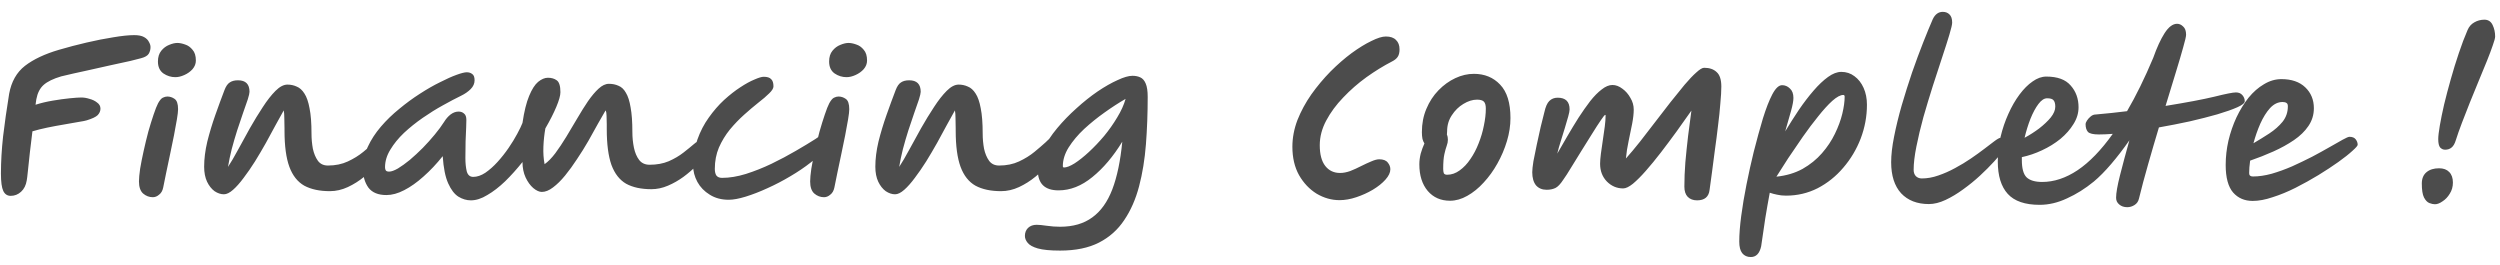 <svg width="179" height="19" viewBox="0 0 179 19" fill="none" xmlns="http://www.w3.org/2000/svg">
<path d="M0.767 14.023C0.525 14.023 0.347 13.906 0.235 13.672C0.123 13.439 0.067 13.024 0.067 12.427C0.067 11.586 0.119 10.7 0.221 9.767C0.333 8.824 0.478 7.807 0.655 6.715C0.814 5.847 1.192 5.179 1.789 4.713C2.396 4.246 3.208 3.863 4.225 3.565C4.86 3.378 5.518 3.205 6.199 3.047C6.881 2.888 7.52 2.762 8.117 2.669C8.724 2.566 9.223 2.515 9.615 2.515C9.914 2.515 10.147 2.561 10.315 2.655C10.483 2.748 10.6 2.865 10.665 3.005C10.74 3.135 10.777 3.257 10.777 3.369C10.777 3.546 10.735 3.705 10.651 3.845C10.567 3.985 10.385 4.092 10.105 4.167C9.984 4.204 9.727 4.269 9.335 4.363C8.953 4.447 8.481 4.549 7.921 4.671C7.371 4.792 6.787 4.923 6.171 5.063C5.555 5.193 4.958 5.329 4.379 5.469C3.81 5.637 3.39 5.842 3.119 6.085C2.858 6.318 2.685 6.659 2.601 7.107C2.583 7.2 2.564 7.331 2.545 7.499C2.928 7.377 3.339 7.279 3.777 7.205C4.216 7.13 4.622 7.074 4.995 7.037C5.369 6.999 5.644 6.981 5.821 6.981C6.008 6.981 6.204 7.013 6.409 7.079C6.624 7.135 6.806 7.223 6.955 7.345C7.114 7.457 7.193 7.601 7.193 7.779C7.193 7.947 7.128 8.101 6.997 8.241C6.867 8.371 6.601 8.497 6.199 8.619C6.115 8.647 5.924 8.684 5.625 8.731C5.336 8.777 4.991 8.838 4.589 8.913C4.197 8.978 3.796 9.053 3.385 9.137C2.984 9.221 2.629 9.309 2.321 9.403C2.256 9.907 2.195 10.411 2.139 10.915C2.083 11.418 2.037 11.857 1.999 12.23C1.962 12.595 1.934 12.823 1.915 12.916C1.859 13.262 1.724 13.533 1.509 13.729C1.295 13.925 1.047 14.023 0.767 14.023ZM10.944 14.12C10.683 14.12 10.45 14.032 10.244 13.854C10.048 13.677 9.95 13.388 9.95 12.986C9.95 12.772 9.978 12.469 10.034 12.076C10.1 11.684 10.184 11.26 10.286 10.803C10.389 10.336 10.501 9.874 10.622 9.417C10.753 8.959 10.879 8.553 11 8.199C11.122 7.835 11.229 7.564 11.322 7.387C11.444 7.172 11.556 7.041 11.658 6.995C11.77 6.939 11.878 6.911 11.98 6.911C12.167 6.911 12.34 6.967 12.498 7.079C12.666 7.191 12.75 7.438 12.75 7.821C12.75 7.97 12.722 8.213 12.666 8.549C12.61 8.875 12.54 9.258 12.456 9.697C12.372 10.135 12.279 10.588 12.176 11.055C12.083 11.521 11.99 11.964 11.896 12.384C11.812 12.795 11.742 13.14 11.686 13.421C11.64 13.654 11.542 13.826 11.392 13.938C11.252 14.06 11.103 14.12 10.944 14.12ZM12.554 5.525C12.246 5.525 11.962 5.436 11.7 5.259C11.439 5.072 11.308 4.787 11.308 4.405C11.308 4.087 11.388 3.831 11.546 3.635C11.705 3.439 11.892 3.299 12.106 3.215C12.33 3.121 12.526 3.075 12.694 3.075C12.862 3.075 13.049 3.112 13.254 3.187C13.46 3.252 13.637 3.378 13.786 3.565C13.945 3.742 14.024 3.999 14.024 4.335C14.024 4.559 13.945 4.764 13.786 4.951C13.628 5.128 13.432 5.268 13.198 5.371C12.974 5.473 12.76 5.525 12.554 5.525ZM16.031 13.911C15.807 13.911 15.583 13.836 15.359 13.687C15.145 13.528 14.967 13.304 14.827 13.014C14.687 12.716 14.617 12.357 14.617 11.937C14.617 11.377 14.692 10.779 14.841 10.145C15 9.51 15.191 8.875 15.415 8.241C15.639 7.606 15.859 7.009 16.073 6.449C16.176 6.178 16.302 5.996 16.451 5.903C16.601 5.8 16.797 5.749 17.039 5.749C17.59 5.749 17.865 6.024 17.865 6.575C17.865 6.668 17.823 6.85 17.739 7.121C17.655 7.382 17.543 7.704 17.403 8.087C17.273 8.469 17.133 8.885 16.983 9.333C16.843 9.771 16.713 10.219 16.591 10.677C16.479 11.124 16.391 11.549 16.325 11.95C16.54 11.624 16.778 11.218 17.039 10.732C17.31 10.238 17.595 9.72 17.893 9.179C18.201 8.637 18.509 8.133 18.817 7.667C19.125 7.191 19.429 6.803 19.727 6.505C20.026 6.206 20.311 6.057 20.581 6.057C20.815 6.057 21.034 6.103 21.239 6.197C21.454 6.281 21.641 6.449 21.799 6.701C21.958 6.943 22.079 7.293 22.163 7.751C22.257 8.208 22.303 8.81 22.303 9.557C22.303 9.93 22.336 10.294 22.401 10.649C22.476 10.994 22.597 11.283 22.765 11.517C22.933 11.741 23.171 11.852 23.479 11.852C24.011 11.852 24.487 11.755 24.907 11.559C25.327 11.363 25.696 11.134 26.013 10.873C26.331 10.611 26.597 10.383 26.811 10.187C26.942 10.056 27.054 9.953 27.147 9.879C27.25 9.804 27.334 9.767 27.399 9.767C27.595 9.767 27.735 9.818 27.819 9.921C27.913 10.023 27.959 10.163 27.959 10.341C27.959 10.434 27.88 10.607 27.721 10.858C27.563 11.111 27.339 11.4 27.049 11.726C26.769 12.044 26.447 12.352 26.083 12.65C25.719 12.949 25.327 13.197 24.907 13.393C24.487 13.588 24.058 13.687 23.619 13.687C22.882 13.687 22.271 13.556 21.785 13.294C21.309 13.024 20.955 12.576 20.721 11.95C20.488 11.316 20.371 10.453 20.371 9.361C20.371 9.333 20.371 9.286 20.371 9.221C20.371 8.931 20.367 8.675 20.357 8.451C20.357 8.227 20.343 8.045 20.315 7.905C20.157 8.194 19.965 8.539 19.741 8.941C19.527 9.342 19.293 9.771 19.041 10.229C18.789 10.677 18.528 11.12 18.257 11.559C17.987 11.988 17.716 12.38 17.445 12.735C17.184 13.089 16.932 13.374 16.689 13.588C16.447 13.803 16.227 13.911 16.031 13.911ZM27.666 13.966C27.078 13.966 26.648 13.789 26.378 13.434C26.116 13.07 25.986 12.608 25.986 12.049C25.986 11.517 26.102 11.003 26.336 10.508C26.569 10.005 26.882 9.524 27.274 9.067C27.666 8.609 28.105 8.185 28.59 7.793C29.075 7.391 29.565 7.032 30.06 6.715C30.564 6.388 31.044 6.113 31.502 5.889C31.959 5.655 32.356 5.478 32.692 5.357C33.028 5.235 33.27 5.175 33.42 5.175C33.578 5.175 33.709 5.217 33.812 5.301C33.924 5.375 33.98 5.525 33.98 5.749C33.98 5.982 33.886 6.192 33.7 6.379C33.513 6.565 33.285 6.724 33.014 6.855C32.631 7.041 32.197 7.27 31.712 7.541C31.236 7.802 30.755 8.101 30.27 8.437C29.785 8.773 29.337 9.132 28.926 9.515C28.524 9.897 28.198 10.299 27.946 10.719C27.694 11.129 27.568 11.549 27.568 11.979C27.568 12.072 27.587 12.146 27.624 12.203C27.661 12.258 27.741 12.287 27.862 12.287C28.02 12.287 28.23 12.212 28.492 12.062C28.753 11.904 29.038 11.698 29.346 11.447C29.654 11.185 29.962 10.9 30.27 10.592C30.578 10.275 30.863 9.958 31.124 9.641C31.395 9.314 31.619 9.011 31.796 8.731C31.927 8.516 32.081 8.339 32.258 8.199C32.444 8.059 32.636 7.989 32.832 7.989C32.99 7.989 33.121 8.035 33.224 8.129C33.336 8.213 33.392 8.367 33.392 8.591C33.392 8.665 33.387 8.843 33.378 9.123C33.368 9.393 33.355 9.725 33.336 10.117C33.327 10.499 33.322 10.9 33.322 11.32C33.322 11.684 33.355 12.002 33.42 12.273C33.495 12.534 33.648 12.665 33.882 12.665C34.162 12.665 34.451 12.566 34.75 12.37C35.048 12.165 35.338 11.909 35.618 11.601C35.907 11.283 36.173 10.947 36.416 10.592C36.658 10.238 36.864 9.902 37.032 9.585C37.209 9.258 37.335 8.997 37.41 8.801C37.531 7.979 37.69 7.335 37.886 6.869C38.082 6.393 38.297 6.057 38.53 5.861C38.773 5.665 39.006 5.567 39.23 5.567C39.482 5.567 39.692 5.627 39.86 5.749C40.037 5.87 40.126 6.155 40.126 6.603C40.126 6.836 40.028 7.186 39.832 7.653C39.636 8.119 39.374 8.633 39.048 9.193C38.973 9.613 38.926 10.046 38.908 10.495C38.889 10.943 38.917 11.363 38.992 11.755C39.244 11.577 39.501 11.316 39.762 10.97C40.023 10.616 40.285 10.224 40.546 9.795C40.807 9.356 41.069 8.917 41.33 8.479C41.591 8.031 41.848 7.62 42.1 7.247C42.361 6.873 42.613 6.575 42.856 6.351C43.108 6.117 43.355 6.001 43.598 6.001C43.85 6.001 44.078 6.047 44.284 6.141C44.498 6.225 44.676 6.393 44.816 6.645C44.965 6.887 45.077 7.237 45.152 7.695C45.236 8.143 45.278 8.731 45.278 9.459C45.278 9.841 45.315 10.214 45.39 10.579C45.465 10.933 45.59 11.227 45.768 11.46C45.945 11.684 46.193 11.796 46.51 11.796C47.023 11.796 47.48 11.713 47.882 11.544C48.283 11.367 48.633 11.162 48.932 10.928C49.23 10.695 49.478 10.495 49.674 10.326C49.879 10.149 50.038 10.06 50.15 10.06C50.337 10.06 50.477 10.117 50.57 10.229C50.672 10.331 50.724 10.462 50.724 10.62C50.724 10.714 50.645 10.877 50.486 11.111C50.337 11.335 50.127 11.586 49.856 11.867C49.594 12.137 49.286 12.403 48.932 12.665C48.587 12.916 48.218 13.127 47.826 13.294C47.434 13.463 47.037 13.546 46.636 13.546C45.908 13.546 45.306 13.416 44.83 13.155C44.363 12.884 44.013 12.436 43.78 11.81C43.556 11.176 43.444 10.322 43.444 9.249C43.444 9.183 43.444 9.123 43.444 9.067C43.444 9.011 43.444 8.955 43.444 8.899C43.444 8.665 43.439 8.465 43.43 8.297C43.43 8.129 43.407 7.998 43.36 7.905C43.211 8.157 43.029 8.474 42.814 8.857C42.608 9.239 42.38 9.65 42.128 10.088C41.876 10.527 41.605 10.961 41.316 11.39C41.036 11.82 40.751 12.212 40.462 12.566C40.172 12.921 39.883 13.206 39.594 13.421C39.314 13.635 39.048 13.742 38.796 13.742C38.609 13.742 38.404 13.649 38.18 13.463C37.965 13.276 37.783 13.024 37.634 12.707C37.484 12.38 37.41 12.011 37.41 11.601C37.008 12.104 36.593 12.566 36.164 12.986C35.734 13.397 35.31 13.724 34.89 13.966C34.479 14.219 34.087 14.345 33.714 14.345C33.406 14.345 33.107 14.256 32.818 14.079C32.538 13.901 32.295 13.584 32.09 13.127C31.884 12.669 31.754 12.021 31.698 11.181C31.259 11.731 30.802 12.216 30.326 12.636C29.859 13.056 29.397 13.383 28.94 13.617C28.492 13.85 28.067 13.966 27.666 13.966ZM52.175 14.303C51.652 14.303 51.199 14.181 50.816 13.938C50.434 13.705 50.14 13.402 49.934 13.028C49.729 12.646 49.627 12.254 49.627 11.852C49.627 11.181 49.729 10.56 49.934 9.991C50.14 9.412 50.41 8.889 50.746 8.423C51.083 7.947 51.447 7.527 51.839 7.163C52.24 6.799 52.627 6.495 53.001 6.253C53.383 6.001 53.724 5.814 54.023 5.693C54.321 5.562 54.541 5.497 54.681 5.497C54.932 5.497 55.11 5.553 55.212 5.665C55.325 5.767 55.38 5.94 55.38 6.183C55.38 6.323 55.278 6.491 55.072 6.687C54.877 6.883 54.615 7.107 54.288 7.359C53.971 7.611 53.635 7.895 53.281 8.213C52.926 8.53 52.585 8.885 52.258 9.277C51.941 9.669 51.68 10.098 51.474 10.565C51.279 11.031 51.181 11.54 51.181 12.091C51.181 12.296 51.218 12.454 51.292 12.566C51.377 12.678 51.512 12.735 51.699 12.735C52.23 12.735 52.8 12.641 53.407 12.454C54.023 12.258 54.634 12.016 55.24 11.726C55.856 11.428 56.435 11.12 56.977 10.803C57.527 10.485 57.998 10.2 58.391 9.949C58.549 9.837 58.684 9.748 58.797 9.683C58.908 9.617 58.988 9.585 59.035 9.585C59.315 9.585 59.455 9.729 59.455 10.018C59.455 10.168 59.343 10.368 59.118 10.62C58.857 10.947 58.502 11.283 58.054 11.629C57.616 11.974 57.126 12.305 56.584 12.623C56.053 12.94 55.507 13.225 54.947 13.476C54.396 13.729 53.878 13.929 53.392 14.079C52.907 14.228 52.501 14.303 52.175 14.303ZM59.001 14.12C58.74 14.12 58.506 14.032 58.301 13.854C58.105 13.677 58.007 13.388 58.007 12.986C58.007 12.772 58.035 12.469 58.091 12.076C58.156 11.684 58.24 11.26 58.343 10.803C58.446 10.336 58.558 9.874 58.679 9.417C58.81 8.959 58.936 8.553 59.057 8.199C59.178 7.835 59.286 7.564 59.379 7.387C59.5 7.172 59.612 7.041 59.715 6.995C59.827 6.939 59.934 6.911 60.037 6.911C60.224 6.911 60.396 6.967 60.555 7.079C60.723 7.191 60.807 7.438 60.807 7.821C60.807 7.97 60.779 8.213 60.723 8.549C60.667 8.875 60.597 9.258 60.513 9.697C60.429 10.135 60.336 10.588 60.233 11.055C60.14 11.521 60.046 11.964 59.953 12.384C59.869 12.795 59.799 13.14 59.743 13.421C59.696 13.654 59.598 13.826 59.449 13.938C59.309 14.06 59.16 14.12 59.001 14.12ZM60.611 5.525C60.303 5.525 60.018 5.436 59.757 5.259C59.496 5.072 59.365 4.787 59.365 4.405C59.365 4.087 59.444 3.831 59.603 3.635C59.762 3.439 59.948 3.299 60.163 3.215C60.387 3.121 60.583 3.075 60.751 3.075C60.919 3.075 61.106 3.112 61.311 3.187C61.516 3.252 61.694 3.378 61.843 3.565C62.002 3.742 62.081 3.999 62.081 4.335C62.081 4.559 62.002 4.764 61.843 4.951C61.684 5.128 61.488 5.268 61.255 5.371C61.031 5.473 60.816 5.525 60.611 5.525ZM64.088 13.911C63.864 13.911 63.64 13.836 63.416 13.687C63.201 13.528 63.024 13.304 62.884 13.014C62.744 12.716 62.674 12.357 62.674 11.937C62.674 11.377 62.749 10.779 62.898 10.145C63.057 9.51 63.248 8.875 63.472 8.241C63.696 7.606 63.915 7.009 64.13 6.449C64.233 6.178 64.359 5.996 64.508 5.903C64.657 5.8 64.853 5.749 65.096 5.749C65.647 5.749 65.922 6.024 65.922 6.575C65.922 6.668 65.88 6.85 65.796 7.121C65.712 7.382 65.6 7.704 65.46 8.087C65.329 8.469 65.189 8.885 65.04 9.333C64.9 9.771 64.769 10.219 64.648 10.677C64.536 11.124 64.447 11.549 64.382 11.95C64.597 11.624 64.835 11.218 65.096 10.732C65.367 10.238 65.651 9.72 65.95 9.179C66.258 8.637 66.566 8.133 66.874 7.667C67.182 7.191 67.485 6.803 67.784 6.505C68.083 6.206 68.367 6.057 68.638 6.057C68.871 6.057 69.091 6.103 69.296 6.197C69.511 6.281 69.697 6.449 69.856 6.701C70.015 6.943 70.136 7.293 70.22 7.751C70.313 8.208 70.36 8.81 70.36 9.557C70.36 9.93 70.393 10.294 70.458 10.649C70.533 10.994 70.654 11.283 70.822 11.517C70.99 11.741 71.228 11.852 71.536 11.852C72.068 11.852 72.544 11.755 72.964 11.559C73.384 11.363 73.753 11.134 74.07 10.873C74.387 10.611 74.653 10.383 74.868 10.187C74.999 10.056 75.111 9.953 75.204 9.879C75.307 9.804 75.391 9.767 75.456 9.767C75.652 9.767 75.792 9.818 75.876 9.921C75.969 10.023 76.016 10.163 76.016 10.341C76.016 10.434 75.937 10.607 75.778 10.858C75.619 11.111 75.395 11.4 75.106 11.726C74.826 12.044 74.504 12.352 74.14 12.65C73.776 12.949 73.384 13.197 72.964 13.393C72.544 13.588 72.115 13.687 71.676 13.687C70.939 13.687 70.327 13.556 69.842 13.294C69.366 13.024 69.011 12.576 68.778 11.95C68.545 11.316 68.428 10.453 68.428 9.361C68.428 9.333 68.428 9.286 68.428 9.221C68.428 8.931 68.423 8.675 68.414 8.451C68.414 8.227 68.4 8.045 68.372 7.905C68.213 8.194 68.022 8.539 67.798 8.941C67.583 9.342 67.35 9.771 67.098 10.229C66.846 10.677 66.585 11.12 66.314 11.559C66.043 11.988 65.773 12.38 65.502 12.735C65.241 13.089 64.989 13.374 64.746 13.588C64.503 13.803 64.284 13.911 64.088 13.911ZM75.903 17.942C75.203 17.942 74.671 17.891 74.307 17.788C73.952 17.686 73.71 17.55 73.579 17.383C73.448 17.224 73.383 17.061 73.383 16.892C73.383 16.659 73.457 16.468 73.607 16.319C73.766 16.169 73.971 16.095 74.223 16.095C74.391 16.095 74.633 16.118 74.951 16.165C75.268 16.211 75.585 16.235 75.903 16.235C76.836 16.235 77.606 16.011 78.213 15.562C78.82 15.124 79.296 14.457 79.641 13.56C79.986 12.655 80.224 11.517 80.355 10.145C79.711 11.199 78.997 12.044 78.213 12.678C77.438 13.313 76.631 13.63 75.791 13.63C74.802 13.63 74.307 13.145 74.307 12.175C74.307 11.708 74.433 11.218 74.685 10.704C74.937 10.191 75.273 9.683 75.693 9.179C76.113 8.675 76.575 8.199 77.079 7.751C77.583 7.293 78.087 6.892 78.591 6.547C79.104 6.201 79.58 5.931 80.019 5.735C80.457 5.529 80.812 5.427 81.083 5.427C81.297 5.427 81.484 5.464 81.643 5.539C81.811 5.613 81.942 5.763 82.035 5.987C82.128 6.201 82.175 6.519 82.175 6.939C82.175 8.105 82.133 9.235 82.049 10.326C81.965 11.409 81.802 12.412 81.559 13.336C81.316 14.261 80.962 15.068 80.495 15.758C80.037 16.449 79.436 16.986 78.689 17.369C77.942 17.751 77.013 17.942 75.903 17.942ZM76.099 11.895C76.099 11.96 76.127 11.992 76.183 11.992C76.37 11.992 76.621 11.895 76.939 11.698C77.256 11.493 77.597 11.223 77.961 10.886C78.334 10.541 78.698 10.159 79.053 9.739C79.407 9.309 79.72 8.866 79.991 8.409C80.271 7.951 80.472 7.508 80.593 7.079C80.108 7.359 79.603 7.685 79.081 8.059C78.567 8.423 78.082 8.815 77.625 9.235C77.177 9.655 76.808 10.093 76.519 10.55C76.239 10.998 76.099 11.447 76.099 11.895ZM98.751 11.405C99.041 11.405 99.246 11.484 99.367 11.643C99.489 11.792 99.549 11.95 99.549 12.118C99.549 12.352 99.433 12.599 99.199 12.861C98.966 13.122 98.663 13.364 98.289 13.588C97.925 13.803 97.533 13.98 97.113 14.12C96.693 14.261 96.292 14.331 95.909 14.331C95.34 14.331 94.794 14.177 94.271 13.868C93.758 13.551 93.338 13.108 93.011 12.539C92.694 11.969 92.535 11.293 92.535 10.508C92.535 9.865 92.657 9.225 92.899 8.591C93.151 7.956 93.483 7.345 93.893 6.757C94.313 6.169 94.771 5.623 95.265 5.119C95.769 4.615 96.273 4.176 96.777 3.803C97.291 3.429 97.762 3.14 98.191 2.935C98.621 2.72 98.966 2.613 99.227 2.613C99.554 2.613 99.797 2.697 99.955 2.865C100.123 3.023 100.207 3.247 100.207 3.537C100.207 3.77 100.161 3.952 100.067 4.083C99.983 4.204 99.848 4.311 99.661 4.405C99.064 4.713 98.457 5.086 97.841 5.525C97.235 5.963 96.679 6.449 96.175 6.981C95.671 7.503 95.265 8.054 94.957 8.633C94.649 9.211 94.495 9.799 94.495 10.396C94.495 11.05 94.626 11.544 94.887 11.88C95.149 12.216 95.503 12.384 95.951 12.384C96.175 12.384 96.418 12.338 96.679 12.245C96.941 12.142 97.197 12.025 97.449 11.895C97.711 11.764 97.953 11.652 98.177 11.559C98.411 11.456 98.602 11.405 98.751 11.405ZM103.823 14.373C103.16 14.373 102.628 14.139 102.227 13.672C101.826 13.197 101.625 12.562 101.625 11.768C101.625 11.517 101.658 11.26 101.723 10.998C101.798 10.737 101.886 10.495 101.989 10.271C101.933 10.187 101.886 10.079 101.849 9.949C101.821 9.809 101.807 9.645 101.807 9.459C101.807 8.852 101.914 8.297 102.129 7.793C102.344 7.279 102.633 6.836 102.997 6.463C103.361 6.089 103.762 5.8 104.201 5.595C104.64 5.389 105.083 5.287 105.531 5.287C106.296 5.287 106.922 5.543 107.407 6.057C107.902 6.57 108.149 7.368 108.149 8.451C108.149 8.992 108.065 9.543 107.897 10.102C107.729 10.662 107.5 11.199 107.211 11.713C106.931 12.216 106.604 12.669 106.231 13.07C105.867 13.472 105.475 13.789 105.055 14.023C104.644 14.256 104.234 14.373 103.823 14.373ZM103.599 9.641C103.646 9.743 103.669 9.865 103.669 10.005C103.669 10.145 103.641 10.289 103.585 10.438C103.529 10.588 103.473 10.789 103.417 11.04C103.361 11.283 103.333 11.633 103.333 12.091C103.333 12.212 103.347 12.315 103.375 12.399C103.412 12.473 103.492 12.511 103.613 12.511C103.93 12.511 104.229 12.408 104.509 12.203C104.798 11.997 105.055 11.726 105.279 11.39C105.512 11.055 105.708 10.681 105.867 10.271C106.035 9.851 106.161 9.426 106.245 8.997C106.338 8.558 106.385 8.152 106.385 7.779C106.385 7.536 106.338 7.368 106.245 7.275C106.152 7.181 105.988 7.135 105.755 7.135C105.438 7.135 105.111 7.237 104.775 7.443C104.448 7.639 104.173 7.909 103.949 8.255C103.725 8.591 103.613 8.973 103.613 9.403C103.613 9.487 103.608 9.566 103.599 9.641ZM122.407 13.588C122.351 14.092 122.052 14.345 121.511 14.345C121.231 14.345 121.007 14.261 120.839 14.092C120.68 13.925 120.601 13.682 120.601 13.364C120.601 12.823 120.624 12.245 120.671 11.629C120.727 11.003 120.792 10.373 120.867 9.739C120.951 9.104 121.03 8.497 121.105 7.919C120.769 8.404 120.414 8.903 120.041 9.417C119.668 9.93 119.294 10.429 118.921 10.915C118.548 11.4 118.188 11.838 117.843 12.23C117.507 12.613 117.199 12.921 116.919 13.155C116.639 13.379 116.406 13.491 116.219 13.491C115.771 13.491 115.384 13.327 115.057 13.001C114.73 12.665 114.567 12.24 114.567 11.726C114.567 11.549 114.586 11.311 114.623 11.012C114.66 10.704 114.707 10.378 114.763 10.033C114.819 9.687 114.866 9.361 114.903 9.053C114.94 8.745 114.959 8.502 114.959 8.325C114.959 8.325 114.959 8.315 114.959 8.297C114.968 8.25 114.959 8.227 114.931 8.227C114.894 8.227 114.791 8.353 114.623 8.605C114.455 8.847 114.25 9.165 114.007 9.557C113.764 9.949 113.508 10.359 113.237 10.789C112.976 11.218 112.728 11.619 112.495 11.992C112.271 12.366 112.084 12.655 111.935 12.861C111.73 13.178 111.538 13.379 111.361 13.463C111.184 13.546 110.978 13.588 110.745 13.588C110.418 13.588 110.162 13.481 109.975 13.267C109.798 13.043 109.709 12.73 109.709 12.329C109.709 12.161 109.737 11.899 109.793 11.544C109.858 11.19 109.938 10.798 110.031 10.368C110.124 9.93 110.218 9.505 110.311 9.095C110.414 8.675 110.502 8.32 110.577 8.031C110.661 7.648 110.778 7.382 110.927 7.233C111.086 7.074 111.286 6.995 111.529 6.995C112.098 6.995 112.383 7.275 112.383 7.835C112.383 7.937 112.35 8.105 112.285 8.339C112.22 8.572 112.14 8.843 112.047 9.151C111.954 9.459 111.856 9.776 111.753 10.102C111.65 10.42 111.566 10.719 111.501 10.998C111.725 10.607 111.968 10.187 112.229 9.739C112.49 9.291 112.756 8.852 113.027 8.423C113.307 7.993 113.582 7.601 113.853 7.247C114.133 6.892 114.408 6.612 114.679 6.407C114.95 6.192 115.206 6.085 115.449 6.085C115.692 6.085 115.93 6.173 116.163 6.351C116.396 6.519 116.588 6.738 116.737 7.009C116.896 7.27 116.975 7.55 116.975 7.849C116.975 8.129 116.938 8.465 116.863 8.857C116.788 9.249 116.704 9.659 116.611 10.088C116.518 10.518 116.452 10.938 116.415 11.348C116.732 10.994 117.068 10.592 117.423 10.145C117.778 9.687 118.142 9.216 118.515 8.731C118.888 8.245 119.252 7.774 119.607 7.317C119.971 6.859 120.307 6.444 120.615 6.071C120.932 5.697 121.212 5.403 121.455 5.189C121.698 4.965 121.884 4.853 122.015 4.853C122.398 4.853 122.696 4.955 122.911 5.161C123.135 5.357 123.247 5.702 123.247 6.197C123.247 6.505 123.224 6.906 123.177 7.401C123.14 7.895 123.084 8.432 123.009 9.011C122.944 9.58 122.869 10.159 122.785 10.746C122.71 11.325 122.64 11.862 122.575 12.357C122.51 12.851 122.454 13.262 122.407 13.588ZM125.357 18.404C125.095 18.404 124.89 18.311 124.741 18.125C124.601 17.947 124.531 17.672 124.531 17.299C124.531 16.785 124.577 16.174 124.671 15.464C124.764 14.755 124.89 14.004 125.049 13.21C125.207 12.417 125.38 11.638 125.567 10.873C125.791 9.995 126.01 9.197 126.225 8.479C126.449 7.76 126.673 7.186 126.897 6.757C127.13 6.318 127.363 6.099 127.597 6.099C127.811 6.099 127.998 6.178 128.157 6.337C128.325 6.486 128.409 6.71 128.409 7.009C128.409 7.223 128.353 7.531 128.241 7.933C128.129 8.325 127.989 8.815 127.821 9.403C128.138 8.88 128.465 8.367 128.801 7.863C129.146 7.359 129.496 6.901 129.851 6.491C130.205 6.08 130.551 5.753 130.887 5.511C131.223 5.268 131.54 5.147 131.839 5.147C132.193 5.147 132.506 5.249 132.777 5.455C133.057 5.66 133.276 5.94 133.435 6.295C133.593 6.649 133.673 7.051 133.673 7.499C133.673 8.329 133.523 9.137 133.225 9.921C132.926 10.695 132.511 11.39 131.979 12.007C131.456 12.623 130.845 13.113 130.145 13.476C129.445 13.831 128.689 14.008 127.877 14.008C127.643 14.008 127.429 13.985 127.233 13.938C127.046 13.901 126.873 13.854 126.715 13.799C126.603 14.396 126.495 15.007 126.393 15.633C126.299 16.267 126.201 16.934 126.099 17.634C125.987 18.148 125.739 18.404 125.357 18.404ZM131.979 6.799C131.773 6.799 131.512 6.939 131.195 7.219C130.887 7.499 130.551 7.867 130.187 8.325C129.823 8.773 129.454 9.263 129.081 9.795C128.717 10.317 128.367 10.831 128.031 11.335C127.704 11.838 127.424 12.277 127.191 12.65C127.9 12.576 128.525 12.389 129.067 12.091C129.608 11.783 130.07 11.409 130.453 10.97C130.835 10.532 131.143 10.07 131.377 9.585C131.619 9.09 131.797 8.609 131.909 8.143C132.021 7.676 132.077 7.27 132.077 6.925C132.077 6.841 132.044 6.799 131.979 6.799ZM138.109 14.611C137.269 14.611 136.606 14.354 136.121 13.841C135.645 13.318 135.407 12.576 135.407 11.614C135.407 11.092 135.477 10.48 135.617 9.781C135.757 9.071 135.939 8.325 136.163 7.541C136.396 6.747 136.644 5.963 136.905 5.189C137.176 4.414 137.442 3.695 137.703 3.033C137.964 2.37 138.193 1.815 138.389 1.367C138.557 1.021 138.795 0.849 139.103 0.849C139.299 0.849 139.458 0.909 139.579 1.031C139.71 1.152 139.775 1.348 139.775 1.619C139.775 1.749 139.71 2.034 139.579 2.473C139.448 2.911 139.276 3.453 139.061 4.097C138.856 4.731 138.632 5.417 138.389 6.155C138.156 6.892 137.932 7.634 137.717 8.381C137.512 9.127 137.344 9.832 137.213 10.495C137.082 11.148 137.017 11.703 137.017 12.161C137.017 12.347 137.068 12.496 137.171 12.608C137.283 12.72 137.428 12.777 137.605 12.777C137.988 12.777 138.38 12.707 138.781 12.566C139.192 12.427 139.593 12.249 139.985 12.034C140.386 11.82 140.764 11.591 141.119 11.348C141.474 11.106 141.791 10.877 142.071 10.662C142.36 10.438 142.594 10.261 142.771 10.13C143.004 9.953 143.163 9.865 143.247 9.865C143.564 9.865 143.723 10.018 143.723 10.326C143.723 10.401 143.63 10.555 143.443 10.789C143.284 10.994 143.06 11.255 142.771 11.572C142.482 11.89 142.146 12.226 141.763 12.581C141.39 12.926 140.988 13.252 140.559 13.56C140.139 13.868 139.719 14.12 139.299 14.316C138.879 14.512 138.482 14.611 138.109 14.611ZM160.724 7.247C160.724 7.377 160.547 7.522 160.192 7.681C159.837 7.839 159.361 8.007 158.764 8.185C158.176 8.353 157.518 8.521 156.79 8.689C156.062 8.847 155.325 8.992 154.578 9.123C154.317 9.991 154.06 10.868 153.808 11.755C153.556 12.632 153.337 13.453 153.15 14.219C153.103 14.424 152.996 14.578 152.828 14.681C152.669 14.783 152.497 14.835 152.31 14.835C152.077 14.835 151.885 14.769 151.736 14.639C151.587 14.517 151.512 14.358 151.512 14.162C151.512 13.826 151.605 13.29 151.792 12.553C151.979 11.815 152.203 10.98 152.464 10.046C152.035 10.662 151.601 11.227 151.162 11.741C150.723 12.254 150.308 12.674 149.916 13.001C149.3 13.505 148.661 13.906 147.998 14.204C147.345 14.512 146.691 14.666 146.038 14.666C144.993 14.666 144.232 14.405 143.756 13.883C143.28 13.36 143.042 12.585 143.042 11.559C143.042 10.97 143.107 10.387 143.238 9.809C143.378 9.221 143.565 8.67 143.798 8.157C144.031 7.634 144.297 7.172 144.596 6.771C144.895 6.369 145.207 6.057 145.534 5.833C145.861 5.599 146.187 5.483 146.514 5.483C147.317 5.483 147.9 5.697 148.264 6.127C148.637 6.547 148.824 7.065 148.824 7.681C148.824 8.101 148.703 8.502 148.46 8.885C148.227 9.267 147.914 9.622 147.522 9.949C147.13 10.266 146.691 10.537 146.206 10.761C145.73 10.985 145.249 11.148 144.764 11.251C144.764 11.316 144.764 11.386 144.764 11.46C144.764 12.058 144.876 12.469 145.1 12.693C145.333 12.916 145.707 13.028 146.22 13.028C147.069 13.028 147.914 12.748 148.754 12.188C149.603 11.619 150.443 10.751 151.274 9.585C150.891 9.613 150.56 9.627 150.28 9.627C149.879 9.627 149.617 9.566 149.496 9.445C149.384 9.314 149.328 9.132 149.328 8.899C149.328 8.824 149.361 8.735 149.426 8.633C149.501 8.521 149.589 8.423 149.692 8.339C149.804 8.245 149.921 8.199 150.042 8.199C150.443 8.161 150.831 8.124 151.204 8.087C151.587 8.049 151.951 8.007 152.296 7.961C152.94 6.859 153.565 5.585 154.172 4.139C154.433 3.401 154.704 2.813 154.984 2.375C155.273 1.927 155.572 1.703 155.88 1.703C156.039 1.703 156.183 1.768 156.314 1.899C156.454 2.02 156.524 2.216 156.524 2.487C156.524 2.608 156.454 2.911 156.314 3.397C156.183 3.873 156.006 4.475 155.782 5.203C155.558 5.931 155.315 6.724 155.054 7.583C156.557 7.34 157.719 7.121 158.54 6.925C159.361 6.719 159.879 6.617 160.094 6.617C160.29 6.617 160.444 6.682 160.556 6.813C160.668 6.943 160.724 7.088 160.724 7.247ZM144.96 9.865C145.324 9.669 145.674 9.445 146.01 9.193C146.346 8.931 146.621 8.67 146.836 8.409C147.051 8.138 147.158 7.881 147.158 7.639C147.158 7.424 147.116 7.27 147.032 7.177C146.957 7.083 146.803 7.037 146.57 7.037C146.365 7.037 146.159 7.172 145.954 7.443C145.749 7.713 145.557 8.068 145.38 8.507C145.212 8.936 145.072 9.389 144.96 9.865ZM161.291 14.386C160.713 14.386 160.246 14.186 159.891 13.784C159.537 13.374 159.359 12.716 159.359 11.81C159.359 11.232 159.425 10.653 159.555 10.075C159.695 9.487 159.887 8.931 160.129 8.409C160.381 7.877 160.671 7.405 160.997 6.995C161.333 6.584 161.702 6.262 162.103 6.029C162.505 5.786 162.92 5.665 163.349 5.665C164.077 5.665 164.647 5.861 165.057 6.253C165.468 6.645 165.673 7.144 165.673 7.751C165.673 8.217 165.543 8.642 165.281 9.025C165.029 9.398 164.684 9.734 164.245 10.033C163.807 10.331 163.317 10.602 162.775 10.845C162.234 11.087 161.679 11.306 161.109 11.502C161.063 11.838 161.039 12.137 161.039 12.399C161.039 12.557 161.128 12.636 161.305 12.636C161.725 12.636 162.173 12.571 162.649 12.441C163.135 12.3 163.625 12.123 164.119 11.909C164.614 11.684 165.09 11.456 165.547 11.223C166.005 10.98 166.42 10.751 166.793 10.537C167.176 10.312 167.489 10.135 167.731 10.005C167.983 9.865 168.147 9.795 168.221 9.795C168.427 9.795 168.576 9.855 168.669 9.977C168.763 10.098 168.809 10.229 168.809 10.368C168.809 10.434 168.683 10.579 168.431 10.803C168.189 11.027 167.853 11.293 167.423 11.601C167.003 11.899 166.527 12.212 165.995 12.539C165.473 12.856 164.927 13.159 164.357 13.448C163.797 13.729 163.251 13.953 162.719 14.12C162.197 14.298 161.721 14.386 161.291 14.386ZM161.347 10.257C161.73 10.033 162.108 9.799 162.481 9.557C162.864 9.305 163.181 9.025 163.433 8.717C163.685 8.399 163.811 8.031 163.811 7.611C163.811 7.489 163.779 7.41 163.713 7.373C163.648 7.326 163.555 7.303 163.433 7.303C163.107 7.303 162.808 7.447 162.537 7.737C162.276 8.026 162.043 8.399 161.837 8.857C161.641 9.305 161.478 9.771 161.347 10.257ZM175.068 10.719C174.937 10.719 174.821 10.667 174.718 10.565C174.625 10.453 174.578 10.252 174.578 9.963C174.578 9.757 174.615 9.435 174.69 8.997C174.765 8.558 174.867 8.054 174.998 7.485C175.138 6.906 175.297 6.304 175.474 5.679C175.651 5.044 175.843 4.423 176.048 3.817C176.253 3.201 176.463 2.645 176.678 2.151C176.781 1.908 176.939 1.726 177.154 1.605C177.378 1.474 177.621 1.409 177.882 1.409C178.153 1.409 178.349 1.535 178.47 1.787C178.591 2.039 178.652 2.314 178.652 2.613C178.652 2.725 178.596 2.935 178.484 3.243C178.381 3.551 178.241 3.924 178.064 4.363C177.887 4.801 177.691 5.277 177.476 5.791C177.271 6.295 177.061 6.808 176.846 7.331C176.641 7.844 176.449 8.334 176.272 8.801C176.095 9.267 175.95 9.678 175.838 10.033C175.763 10.284 175.661 10.462 175.53 10.565C175.409 10.667 175.255 10.719 175.068 10.719ZM174.34 14.624C174.228 14.624 174.097 14.597 173.948 14.54C173.799 14.485 173.668 14.349 173.556 14.134C173.453 13.929 173.402 13.598 173.402 13.14C173.402 12.786 173.514 12.515 173.738 12.329C173.962 12.142 174.261 12.049 174.634 12.049C174.951 12.049 175.194 12.137 175.362 12.315C175.539 12.492 175.628 12.744 175.628 13.07C175.628 13.369 175.553 13.635 175.404 13.868C175.264 14.102 175.091 14.284 174.886 14.415C174.69 14.555 174.508 14.624 174.34 14.624Z" fill="black" fill-opacity="0.7"/>
</svg>
